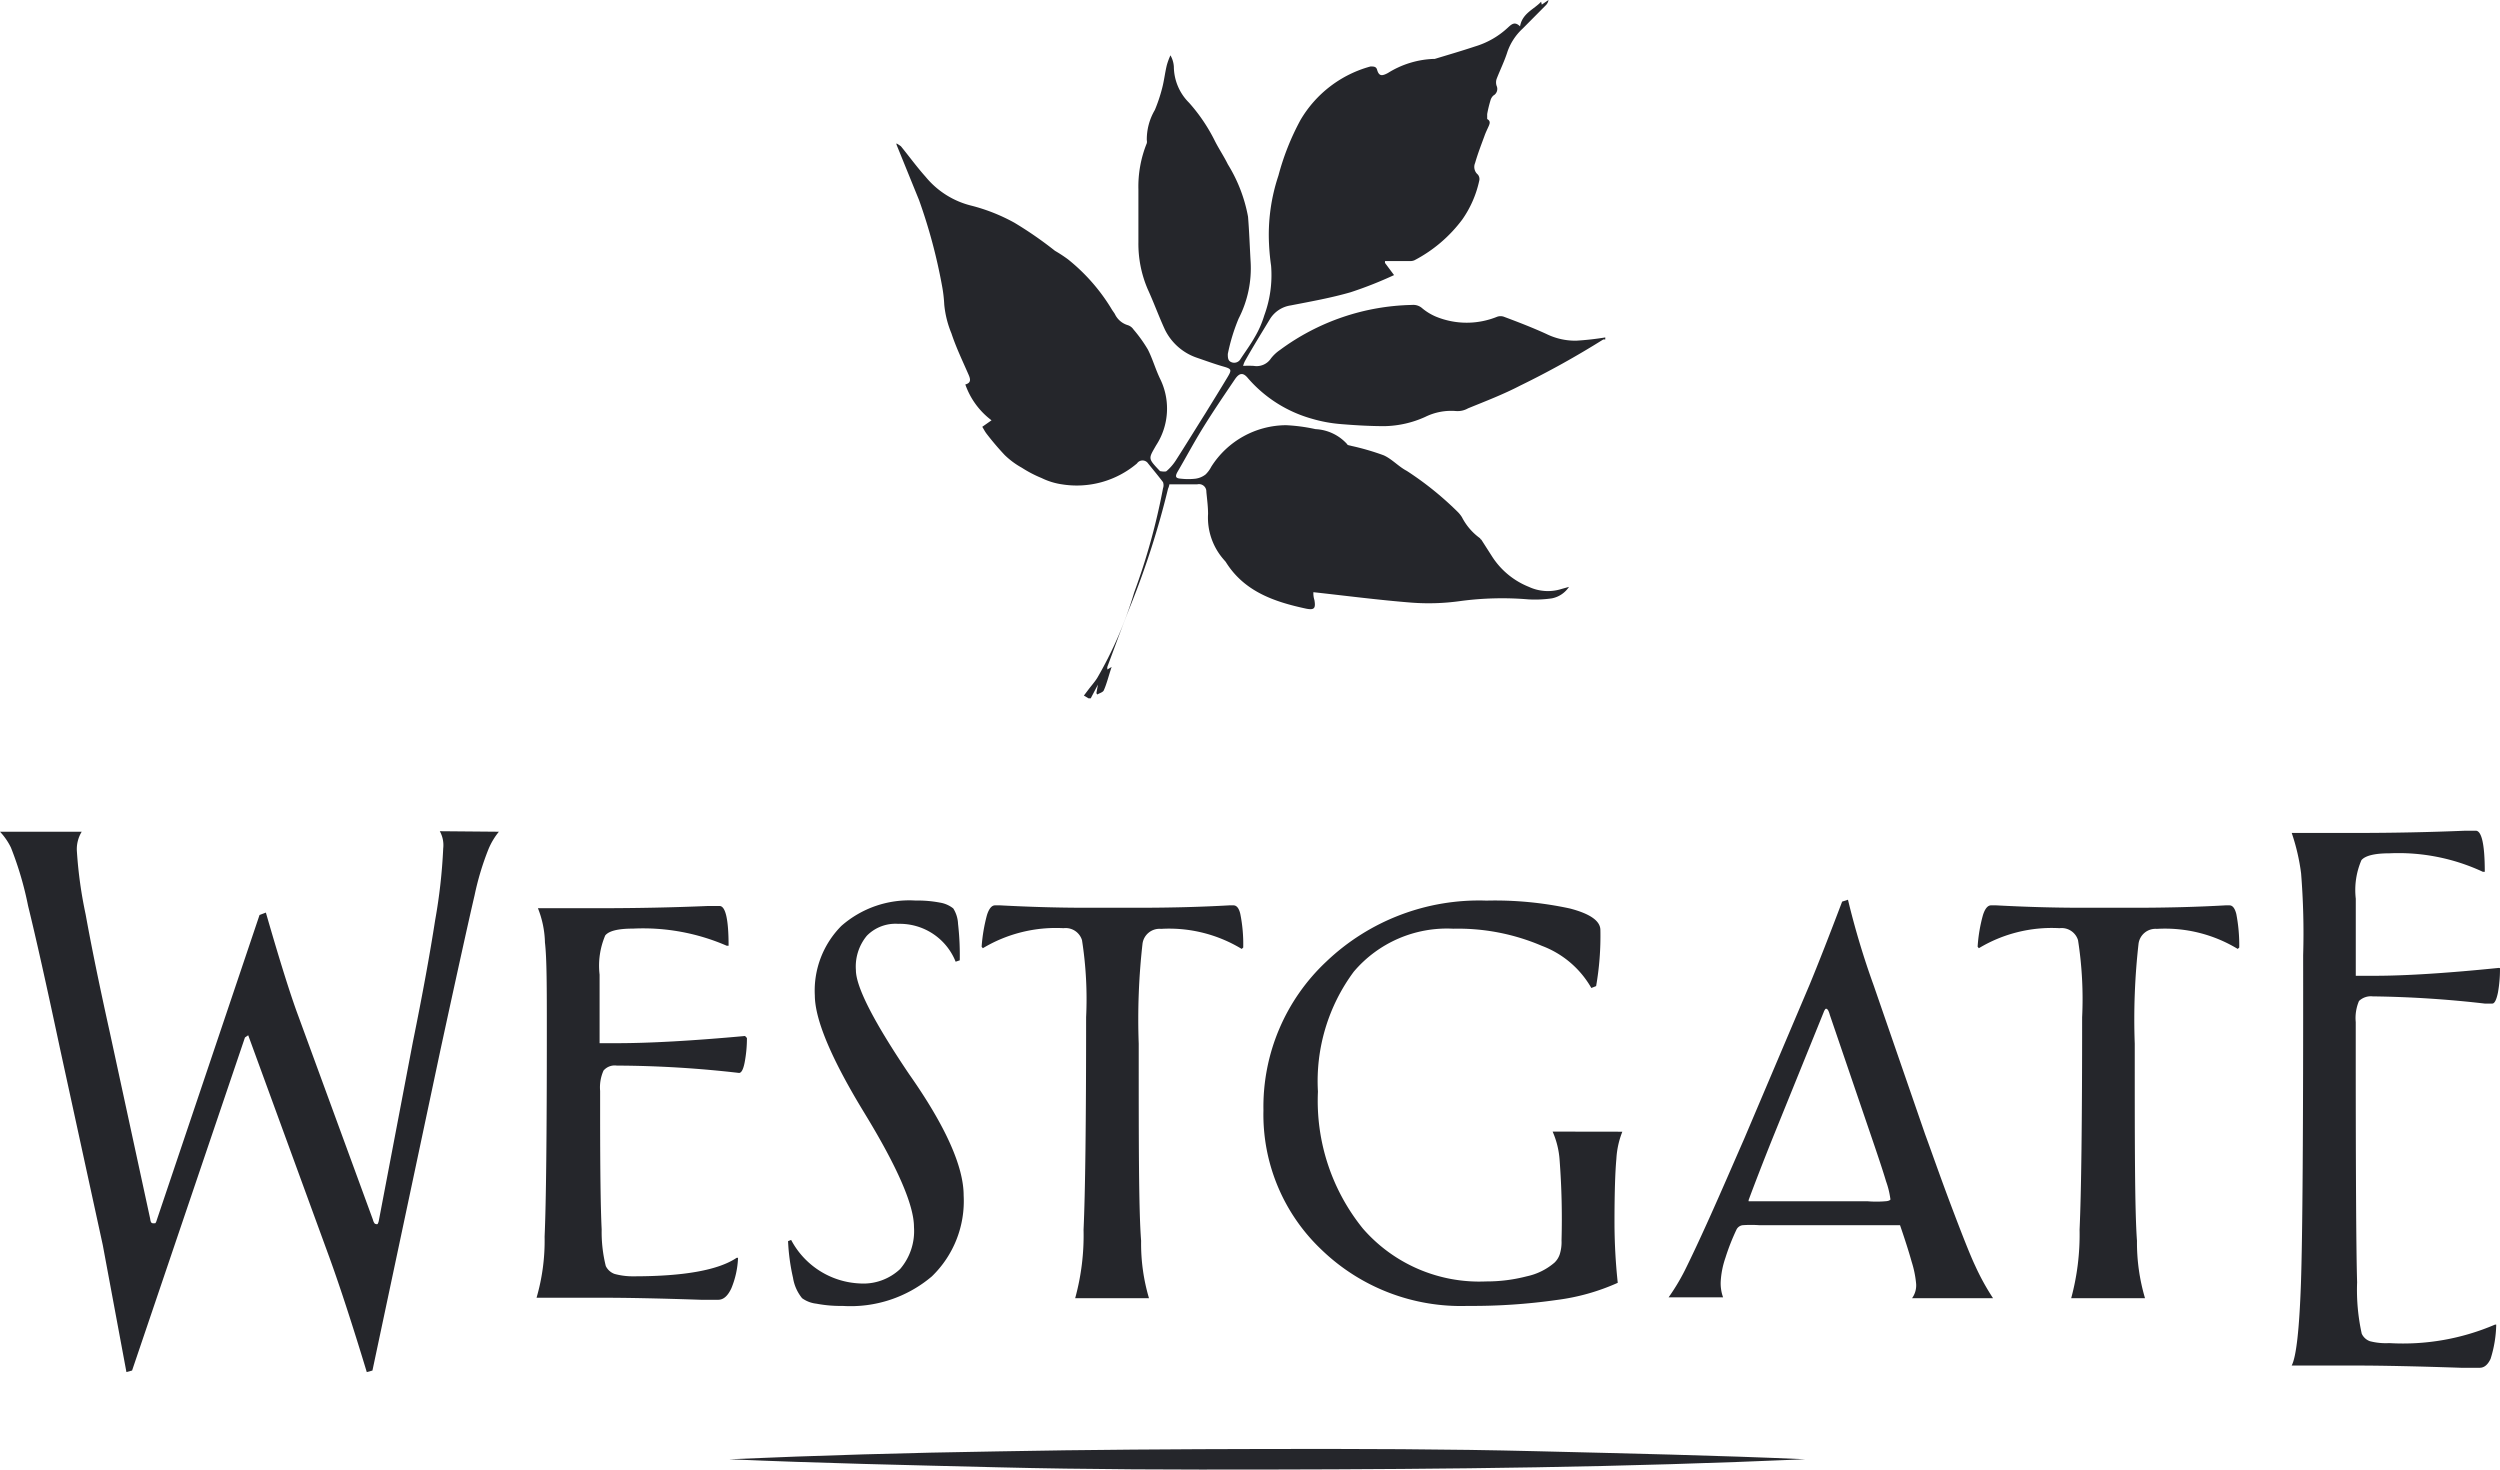 <svg id="Layer_2" data-name="Layer 2" xmlns="http://www.w3.org/2000/svg" width="293.097" height="172.293" viewBox="0 0 293.097 172.293">
  <g id="Layer_1" data-name="Layer 1" transform="translate(0)">
    <path id="Path_1" data-name="Path 1" d="M58.487,48.58a8.3,8.3,0,0,0-1.205,2.008,32.557,32.557,0,0,0-1.647,5.463q-.984,4.2-4.017,18.2l-7.954,37.5-.663.181q-2.491-8.215-4.358-13.376L29.1,72.441l-.382.261L15.485,111.747l-.663.181L12.051,97.045,7.01,73.887Q4.64,62.74,3.294,57.277a39.648,39.648,0,0,0-2.008-6.829A7.391,7.391,0,0,0,0,48.58H9.58a3.9,3.9,0,0,0-.562,2.35,50.854,50.854,0,0,0,1.024,7.351c.663,3.676,1.607,8.3,2.832,13.818l4.74,21.892a1.125,1.125,0,0,0,.1.382.341.341,0,0,0,.362.1.161.161,0,0,0,.141,0,1.025,1.025,0,0,0,.161-.362L30.428,58.341l.743-.281q2.41,8.375,3.776,12.051l8.777,23.961a1.145,1.145,0,0,0,.161.382.241.241,0,0,0,.2.12.221.221,0,0,0,.181,0,1.1,1.1,0,0,0,.141-.362l4-20.989q1.687-8.315,2.611-14.28a64.031,64.031,0,0,0,.944-8.416,3.374,3.374,0,0,0-.4-2.008Z" transform="translate(0 48.931)" fill="#25262b"/>
    <path id="Path_2" data-name="Path 2" d="M55.984,68.365a15.165,15.165,0,0,1-.261,2.832q-.241,1.265-.663,1.265A128.544,128.544,0,0,0,40.72,71.6a1.727,1.727,0,0,0-1.547.582,4.82,4.82,0,0,0-.4,2.39v2.651q0,10.042.181,13.577a16.53,16.53,0,0,0,.482,4.3,1.828,1.828,0,0,0,1.024.924,8.034,8.034,0,0,0,2.27.281q8.817,0,12.051-2.169h.161a10.364,10.364,0,0,1-.783,3.575c-.422.9-.924,1.346-1.547,1.346H50.6c-4.78-.161-8.677-.241-11.709-.241H31.32a23.941,23.941,0,0,0,.944-7.15q.261-5.845.261-24.1c0-5.061,0-8.536-.221-10.4a11.569,11.569,0,0,0-.823-4.017h7.231q6.548,0,12.734-.261H52.77c.7,0,1.064,1.547,1.064,4.66h-.221a24.6,24.6,0,0,0-10.966-2.008c-1.747,0-2.832.261-3.274.8a9.058,9.058,0,0,0-.663,4.6v8.034H40.72q5.8,0,15.043-.844Z" transform="translate(31.585 53.328)" fill="#25262b"/>
    <path id="Path_3" data-name="Path 3" d="M66.587,87.147a12.272,12.272,0,0,1-3.736,9.5A14.742,14.742,0,0,1,52.387,100.1a15.046,15.046,0,0,1-3.053-.261,3.515,3.515,0,0,1-1.687-.643,5.021,5.021,0,0,1-1.064-2.39,24.1,24.1,0,0,1-.582-4.3l.362-.141a9.58,9.58,0,0,0,8.034,5.1,6.286,6.286,0,0,0,4.74-1.687,6.829,6.829,0,0,0,1.627-4.921q0-3.856-5.8-13.356t-5.825-13.8a10.765,10.765,0,0,1,3.113-8.154,12.051,12.051,0,0,1,8.677-2.973,14.06,14.06,0,0,1,2.872.241,3.374,3.374,0,0,1,1.567.683,3.655,3.655,0,0,1,.562,1.808,32.137,32.137,0,0,1,.2,4.278l-.482.161a7.05,7.05,0,0,0-6.748-4.439A4.7,4.7,0,0,0,55.239,56.7a5.664,5.664,0,0,0-1.285,4.017q0,2.952,6.226,12.191C64.5,79.053,66.587,83.793,66.587,87.147Z" transform="translate(46.39 53.004)" fill="#25262b"/>
    <path id="Path_4" data-name="Path 4" d="M87.969,57.791l-.181.161a16.389,16.389,0,0,0-9.46-2.35,2.008,2.008,0,0,0-2.169,1.767,79.053,79.053,0,0,0-.442,11.689c0,11.83,0,19.522.281,23.118a22.534,22.534,0,0,0,.924,6.728H68.266a27.8,27.8,0,0,0,.984-8.034q.3-6.528.3-24.905a44.709,44.709,0,0,0-.482-9.038A2.008,2.008,0,0,0,66.9,55.521a16.65,16.65,0,0,0-9.46,2.35L57.3,57.69a19.522,19.522,0,0,1,.623-3.7c.241-.763.562-1.145.944-1.145h.623c3.394.181,6.769.281,10.042.281H75.7c3.876,0,7.431-.1,10.625-.281h.5c.362,0,.643.321.8,1A17.935,17.935,0,0,1,87.969,57.791Z" transform="translate(57.785 53.298)" fill="#25262b"/>
    <path id="Path_5" data-name="Path 5" d="M115.83,79.672a10.043,10.043,0,0,0-.7,3.193c-.141,1.506-.221,4.017-.221,7.512a67.083,67.083,0,0,0,.382,7.01,25.145,25.145,0,0,1-7.13,2.008,69.854,69.854,0,0,1-10.444.7A23.539,23.539,0,0,1,80.542,93.49a21.812,21.812,0,0,1-6.789-16.329,23.318,23.318,0,0,1,7.371-17.434A25.929,25.929,0,0,1,99.9,52.578a41.555,41.555,0,0,1,9.781.924c2.39.623,3.575,1.466,3.575,2.531a34.144,34.144,0,0,1-.5,6.568l-.562.221a11.207,11.207,0,0,0-5.8-4.941,24.945,24.945,0,0,0-10.384-2.008,14.32,14.32,0,0,0-11.669,5.041,21.551,21.551,0,0,0-4.2,14.059A23.8,23.8,0,0,0,85.422,91.04a18.076,18.076,0,0,0,14.421,6.186,18.679,18.679,0,0,0,4.78-.6,7.311,7.311,0,0,0,3.254-1.607,2.41,2.41,0,0,0,.623-1,4.82,4.82,0,0,0,.2-1.607,91.127,91.127,0,0,0-.221-9.359,10.042,10.042,0,0,0-.823-3.394Z" transform="translate(74.372 53.008)" fill="#25262b"/>
    <path id="Path_6" data-name="Path 6" d="M135.44,99.237h-9.5a2.571,2.571,0,0,0,.482-1.667,12.05,12.05,0,0,0-.522-2.591c-.341-1.225-.8-2.651-1.366-4.3H108.065a13.535,13.535,0,0,0-2.008,0,.944.944,0,0,0-.683.482,25.33,25.33,0,0,0-1.305,3.314,10.244,10.244,0,0,0-.562,2.852,4.86,4.86,0,0,0,.281,1.808H97.4a24.785,24.785,0,0,0,1.868-3.093c.623-1.245,1.627-3.354,2.973-6.347s2.651-6.025,4.017-9.139l7.672-18.076c1.044-2.531,2.31-5.764,3.816-9.741l.683-.221a94.5,94.5,0,0,0,3.013,10.042L127.467,80c.743,2.008,1.747,4.921,3.053,8.375s2.229,5.8,2.812,7.03a28.124,28.124,0,0,0,2.109,3.836ZM123.39,87.528a10.043,10.043,0,0,0-.5-2.008c-.321-1.085-.763-2.41-1.306-4.017L116.3,66.017a2.611,2.611,0,0,0-.2-.542s-.12-.161-.161-.161a.181.181,0,0,0-.141,0,1.245,1.245,0,0,0-.221.4l-6.025,14.863c-1.085,2.711-2.008,5.1-2.772,7.15v.141H120.7a12.734,12.734,0,0,0,2.129,0c.382-.02.582-.141.582-.241Z" transform="translate(98.225 52.965)" fill="#25262b"/>
    <path id="Path_7" data-name="Path 7" d="M146.109,57.791l-.181.161a16.409,16.409,0,0,0-9.48-2.35,2.008,2.008,0,0,0-2.149,1.767,79.054,79.054,0,0,0-.442,11.689c0,11.83,0,19.522.261,23.118a23,23,0,0,0,.944,6.728h-8.657a28.6,28.6,0,0,0,.984-8.034q.3-6.528.3-24.905a44.709,44.709,0,0,0-.482-9.038,2.008,2.008,0,0,0-2.169-1.406,16.55,16.55,0,0,0-9.46,2.35l-.141-.181a18.076,18.076,0,0,1,.623-3.7c.241-.763.562-1.145.944-1.145h.623c3.374.181,6.748.281,10.042.281h6.166c3.9,0,7.431-.1,10.645-.281h.482c.362,0,.623.321.8,1A19.4,19.4,0,0,1,146.109,57.791Z" transform="translate(116.418 53.298)" fill="#25262b"/>
    <path id="Path_8" data-name="Path 8" d="M158.193,64.6a15.644,15.644,0,0,1-.241,2.872c-.181.864-.4,1.285-.663,1.285h-.884a127.654,127.654,0,0,0-13.135-.844,2.008,2.008,0,0,0-1.607.542,5.082,5.082,0,0,0-.382,2.47v2.691q0,22.6.161,27.817a23.719,23.719,0,0,0,.542,6.025,1.667,1.667,0,0,0,.964.884,7.512,7.512,0,0,0,2.27.221,27.335,27.335,0,0,0,12.392-2.169h.141a14.059,14.059,0,0,1-.663,4.017c-.321.683-.743,1.044-1.265,1.044h-2.209q-7.873-.261-12.252-.261H133.77q.8-1.506,1.085-9.58t.261-38.523a87.949,87.949,0,0,0-.241-9.6,24.221,24.221,0,0,0-1.1-4.74h7.592q6.467,0,12.774-.261h1.205c.7,0,1.064,1.607,1.064,4.82h-.221a23.419,23.419,0,0,0-10.966-2.169c-1.747,0-2.832.281-3.274.8a8.857,8.857,0,0,0-.663,4.519V65.5h2.129c3.8,0,8.677-.321,14.642-.924Z" transform="translate(134.903 48.901)" fill="#25262b"/>
    <path id="Path_9" data-name="Path 9" d="M42.56,85.788q15.746-.683,31.533-.924c10.524-.2,21.029-.261,31.553-.281s21.029,0,31.533.261,21.029.482,31.553.944q-15.787.683-31.553.944c-10.5.181-21.029.241-31.533.261s-21.029,0-31.553-.261S53.064,86.25,42.56,85.788Z" transform="translate(42.921 85.294)" fill="#25262b"/>
    <path id="Path_10" data-name="Path 10" d="M52.33,16.952v-.141a4.68,4.68,0,0,1,.522.341c.964,1.185,1.868,2.43,2.892,3.575A10.042,10.042,0,0,0,61.067,24.1a21.31,21.31,0,0,1,5.081,2.008,44.687,44.687,0,0,1,4.76,3.294,16.711,16.711,0,0,1,1.526,1A22.093,22.093,0,0,1,77.5,36.153c.121.221.281.422.422.643a2.45,2.45,0,0,0,1.526,1.326,1.265,1.265,0,0,1,.663.5,16.488,16.488,0,0,1,1.687,2.35c.562,1.1.9,2.33,1.446,3.455a7.893,7.893,0,0,1-.482,7.793c-.9,1.587-.984,1.486.462,3.013h0s.623.121.763,0a5.825,5.825,0,0,0,1.085-1.245c1.185-1.848,2.33-3.716,3.495-5.563.864-1.406,1.727-2.792,2.571-4.2.542-.9.462-.984-.522-1.265S88.6,42.3,87.539,41.937A6.507,6.507,0,0,1,83.8,38.643c-.723-1.567-1.306-3.193-2.008-4.72a13.5,13.5,0,0,1-1.1-5.523V22.214a13.537,13.537,0,0,1,.984-5.423.843.843,0,0,0,0-.362,6.809,6.809,0,0,1,.944-3.535,18.434,18.434,0,0,0,.844-2.511c.241-.9.341-1.848.562-2.752a7.835,7.835,0,0,1,.422-1.145,3.033,3.033,0,0,1,.4,1.346,6.025,6.025,0,0,0,1.788,4.218,20.2,20.2,0,0,1,3.053,4.539c.462.9,1.044,1.767,1.486,2.671a17.775,17.775,0,0,1,2.37,6.146c.141,1.727.2,3.475.3,5.222a12.894,12.894,0,0,1-1.406,6.728A21.951,21.951,0,0,0,91.174,41.5c0,.382,0,.783.382.944a.844.844,0,0,0,1.1-.341c.582-.884,1.205-1.727,1.707-2.631a11.408,11.408,0,0,0,1.085-2.491,13.638,13.638,0,0,0,.8-5.825q-.181-1.265-.241-2.531a21.852,21.852,0,0,1,1.1-8.034,29.485,29.485,0,0,1,2.591-6.528A13.678,13.678,0,0,1,107.9,7.793c.362,0,.643,0,.763.341.221.823.582.8,1.285.422a10.826,10.826,0,0,1,5.3-1.647h.181c1.587-.482,3.173-.944,4.74-1.466a9.7,9.7,0,0,0,3.8-2.169c.442-.4.824-.823,1.466-.181.261-1.547,1.667-2.008,2.47-2.892l.08.341L128.772,0a1.1,1.1,0,0,1-.321.623L125.76,3.334a6.728,6.728,0,0,0-1.788,2.691c-.341,1.1-.864,2.149-1.285,3.234a1.285,1.285,0,0,0,0,.8.884.884,0,0,1-.382,1.145,1.225,1.225,0,0,0-.341.582,14.055,14.055,0,0,0-.382,1.587c0,.181,0,.522,0,.582.4.221.321.5.181.823s-.362.763-.5,1.165c-.382,1.044-.763,2.008-1.1,3.173a1.165,1.165,0,0,0,.321,1.346.823.823,0,0,1,.181.663,12.533,12.533,0,0,1-2.008,4.619,16.55,16.55,0,0,1-5.584,4.76,1.205,1.205,0,0,1-.6.1h-2.872v.221l1.064,1.426a46.356,46.356,0,0,1-5.081,2.008c-2.29.663-4.66,1.085-7.03,1.547a3.455,3.455,0,0,0-2.43,1.587c-.984,1.627-2.008,3.274-2.932,4.921a2.53,2.53,0,0,0-.221.582,11.448,11.448,0,0,1,1.245,0,2.008,2.008,0,0,0,2.008-.864,4.62,4.62,0,0,1,1.064-1,26.914,26.914,0,0,1,15.505-5.282,1.567,1.567,0,0,1,1.185.4,6.387,6.387,0,0,0,1.627.984,9.48,9.48,0,0,0,7.15,0,1.185,1.185,0,0,1,.783,0c1.667.623,3.334,1.265,4.961,2.008a7.692,7.692,0,0,0,3.515.8,32.873,32.873,0,0,0,3.414-.382v.241h-.241a104.176,104.176,0,0,1-9.721,5.4c-2.008,1.044-4.017,1.808-6.126,2.671a2.471,2.471,0,0,1-1.386.321,6.869,6.869,0,0,0-3.635.683,12.051,12.051,0,0,1-4.76,1.085c-1.707,0-3.414-.1-5.122-.241a16.65,16.65,0,0,1-3.455-.643,15.425,15.425,0,0,1-7.431-4.72c-.582-.723-1.024-.663-1.567.141-1.245,1.848-2.511,3.7-3.676,5.584s-2.008,3.495-3.033,5.242c-.321.582-.2.763.442.8a7.632,7.632,0,0,0,1.647,0,2.471,2.471,0,0,0,1.205-.5,3.515,3.515,0,0,0,.663-.9A10.444,10.444,0,0,1,98,49.85a20.385,20.385,0,0,1,3.455.462,5.323,5.323,0,0,1,3.716,1.767c0,.121.321.141.5.2a29.225,29.225,0,0,1,3.776,1.1c.984.442,1.747,1.326,2.711,1.828a37.479,37.479,0,0,1,5.9,4.74,3.636,3.636,0,0,1,.562.683,6.949,6.949,0,0,0,2.149,2.491.158.158,0,0,0,.121.141l1.285,2.008a9.159,9.159,0,0,0,4.3,3.535,5.282,5.282,0,0,0,3.836.241l.864-.241a3.133,3.133,0,0,1-2.008,1.346,13.837,13.837,0,0,1-2.732.121,36.936,36.936,0,0,0-8.034.2,26.652,26.652,0,0,1-5.664.181c-3.836-.3-7.652-.8-11.529-1.225a2.6,2.6,0,0,0,.12.924c.161.964,0,1.205-1,1-3.716-.8-7.251-2.008-9.4-5.483l-.261-.3a7.451,7.451,0,0,1-1.808-5.322c0-.864-.12-1.727-.2-2.591A.864.864,0,0,0,87.6,56.78H84.325a1.988,1.988,0,0,1-.161.522,98.979,98.979,0,0,1-4.378,13.658c-.964,2.39-1.828,4.8-2.732,7.21a1.267,1.267,0,0,0,0,.321l.5-.3c-.341,1-.582,2.008-.924,2.752-.1.221-.5.321-.763.482l-.1-.161.181-1h0l-.844,1.607h-.261l-.542-.321.5-.663c.362-.482.763-.924,1.064-1.406a46.476,46.476,0,0,0,4.338-10.042,75.639,75.639,0,0,0,3.374-12.191,1.085,1.085,0,0,0,0-.723c-.562-.743-1.165-1.466-1.747-2.189a.783.783,0,0,0-1.306,0,10.926,10.926,0,0,1-8.777,2.45,8.034,8.034,0,0,1-2.41-.743,14.059,14.059,0,0,1-2.31-1.205,9.44,9.44,0,0,1-2.008-1.486,32.481,32.481,0,0,1-2.149-2.531c-.181-.241-.321-.522-.482-.783l1.085-.763a8.938,8.938,0,0,1-3.073-4.2c.683-.181.623-.6.382-1.145-.7-1.607-1.466-3.193-2.008-4.84a11.73,11.73,0,0,1-.844-3.374,16.187,16.187,0,0,0-.261-2.209,63.589,63.589,0,0,0-2.691-10.042C54.1,21.31,53.214,19.121,52.33,16.952Z" transform="translate(52.773)" fill="#25262b"/>
  </g>
</svg>
